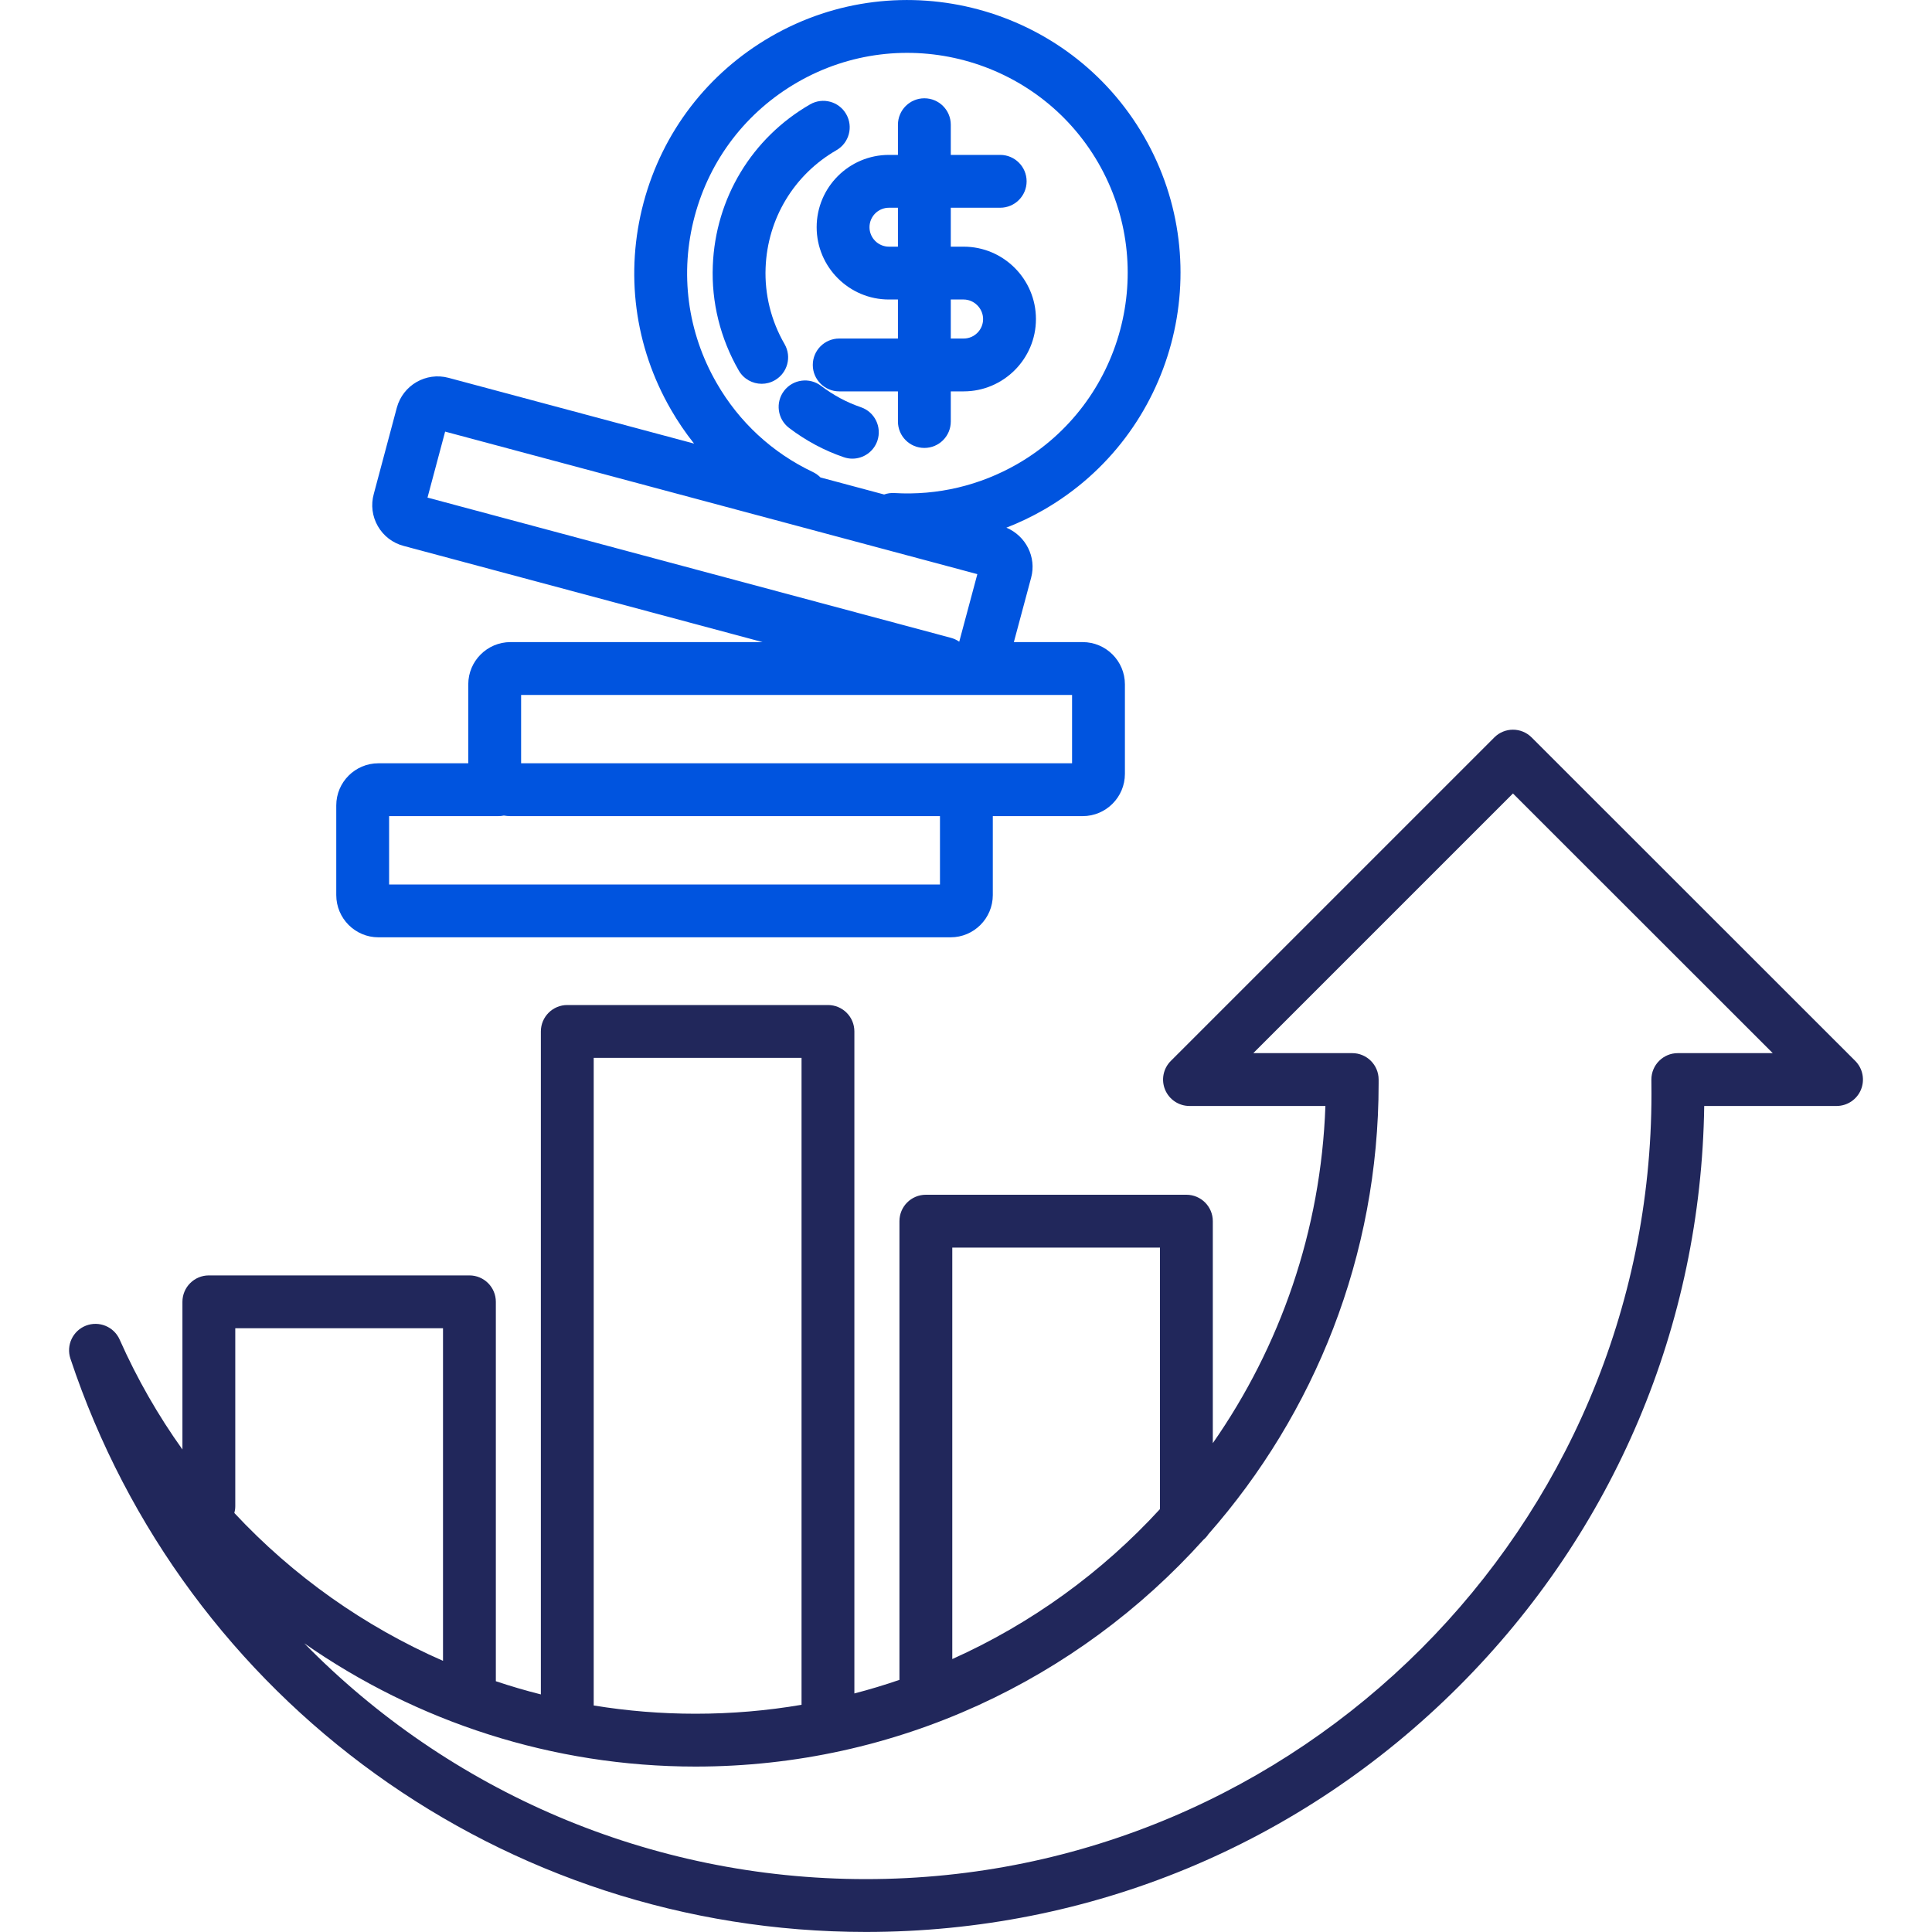 <svg width="40" height="40" viewBox="0 0 40 40" fill="none" xmlns="http://www.w3.org/2000/svg">
<path d="M38.41 21.964L31.711 15.268C31.497 15.054 31.151 15.054 30.938 15.268L24.241 21.965C24.084 22.121 24.037 22.356 24.122 22.561C24.207 22.765 24.406 22.898 24.627 22.898H27.441C27.349 25.486 26.501 27.885 25.11 29.879V25.283C25.11 24.981 24.865 24.736 24.563 24.736H19.169C18.866 24.736 18.622 24.981 18.622 25.283V34.78C18.316 34.885 18.005 34.979 17.689 35.061V21.355C17.689 21.052 17.444 20.808 17.142 20.808H11.745C11.443 20.808 11.198 21.053 11.198 21.355V35.081C10.883 35.002 10.572 34.91 10.266 34.808V26.953C10.266 26.651 10.021 26.406 9.719 26.406H4.324C4.022 26.406 3.777 26.651 3.777 26.953V30.01C3.274 29.306 2.837 28.545 2.477 27.734C2.358 27.467 2.051 27.341 1.779 27.446C1.507 27.552 1.366 27.852 1.458 28.129C3.821 35.229 10.44 39.999 17.928 39.999C22.564 39.999 26.923 38.194 30.202 34.916C33.42 31.698 35.219 27.439 35.284 22.898H38.023C38.245 22.898 38.444 22.765 38.529 22.561C38.613 22.356 38.567 22.121 38.41 21.964ZM19.716 25.83H24.016V31.244C22.817 32.551 21.355 33.614 19.716 34.349V25.83ZM12.292 21.902H16.595V35.296C15.881 35.418 15.148 35.481 14.4 35.481C13.687 35.481 12.982 35.423 12.292 35.31V21.902ZM4.852 31.325C4.864 31.28 4.871 31.234 4.871 31.185V27.5H9.172V34.386C7.542 33.672 6.07 32.631 4.852 31.325ZM34.737 21.804C34.435 21.804 34.19 22.049 34.19 22.351C34.19 22.402 34.191 22.453 34.191 22.504C34.192 22.55 34.192 22.596 34.192 22.641C34.192 31.609 26.896 38.905 17.928 38.905C13.443 38.905 9.291 37.079 6.3 34.023C8.63 35.651 11.444 36.575 14.401 36.575C18.57 36.575 22.323 34.761 24.913 31.882C24.955 31.847 24.991 31.806 25.021 31.761C27.212 29.269 28.543 26.004 28.543 22.433V22.351C28.543 22.049 28.298 21.804 27.996 21.804H25.948L31.324 16.428L36.703 21.804H34.737Z" fill="#21275B"/>
<path d="M22.415 13.294H20.991L21.349 11.959C21.463 11.534 21.238 11.094 20.836 10.925C21.103 10.821 21.363 10.697 21.615 10.552C24.314 8.993 25.244 5.527 23.686 2.827C22.127 0.126 18.661 -0.802 15.961 0.757C14.653 1.513 13.717 2.732 13.326 4.19C12.936 5.649 13.136 7.173 13.891 8.48C14.034 8.728 14.194 8.963 14.37 9.184L9.288 7.823C8.822 7.697 8.342 7.974 8.216 8.44L7.739 10.226C7.676 10.452 7.706 10.689 7.822 10.892C7.939 11.096 8.129 11.242 8.355 11.302L15.789 13.294H10.569C10.087 13.294 9.695 13.686 9.695 14.168V15.803H7.834C7.353 15.803 6.962 16.194 6.962 16.675V18.531C6.962 19.014 7.353 19.406 7.834 19.406H19.682C20.163 19.406 20.555 19.014 20.555 18.531V16.897H22.415C22.898 16.897 23.29 16.505 23.29 16.022V14.168C23.29 13.686 22.898 13.294 22.415 13.294ZM16.832 9.774C15.992 9.376 15.303 8.74 14.839 7.933C14.23 6.879 14.068 5.65 14.383 4.474C14.698 3.297 15.453 2.314 16.508 1.705C18.686 0.447 21.481 1.196 22.739 3.373C23.995 5.552 23.245 8.347 21.068 9.604C20.291 10.052 19.41 10.261 18.519 10.208C18.444 10.203 18.372 10.214 18.305 10.238L16.987 9.885C16.943 9.841 16.892 9.803 16.832 9.774ZM9.216 8.936L20.235 11.887L19.86 13.286C19.81 13.25 19.752 13.223 19.689 13.206L8.851 10.302L9.216 8.936ZM19.461 18.312H8.056V16.897H10.317C10.356 16.897 10.394 16.893 10.431 16.885C10.476 16.892 10.522 16.897 10.57 16.897H19.461V18.312H19.461ZM22.196 15.803H10.789V14.388H22.196V15.803Z" fill="#0054DF"/>
<path d="M16.244 7.125C15.964 6.641 15.829 6.094 15.851 5.544C15.89 4.526 16.439 3.616 17.319 3.109C17.58 2.958 17.67 2.624 17.519 2.362C17.369 2.1 17.034 2.01 16.772 2.161C15.565 2.857 14.812 4.106 14.758 5.5C14.727 6.256 14.913 7.007 15.296 7.672C15.397 7.848 15.581 7.946 15.77 7.946C15.863 7.946 15.957 7.922 16.043 7.872C16.305 7.721 16.395 7.387 16.244 7.125Z" fill="#0054DF"/>
<path d="M17.824 8.431C17.53 8.331 17.253 8.182 17 7.989C16.76 7.806 16.416 7.852 16.233 8.092C16.05 8.332 16.096 8.676 16.336 8.859C16.683 9.123 17.064 9.328 17.47 9.466C17.529 9.486 17.588 9.496 17.647 9.496C17.875 9.496 18.087 9.353 18.165 9.126C18.262 8.84 18.11 8.529 17.824 8.431Z" fill="#0054DF"/>
<path d="M16.908 4.704C16.908 5.529 17.579 6.201 18.405 6.201H18.591V7.009H17.375C17.073 7.009 16.828 7.254 16.828 7.556C16.828 7.858 17.073 8.103 17.375 8.103H18.591V8.727C18.591 9.03 18.836 9.274 19.138 9.274C19.44 9.274 19.685 9.03 19.685 8.727V8.103H19.951C20.776 8.103 21.448 7.431 21.448 6.606C21.448 5.779 20.776 5.107 19.951 5.107H19.685V4.301H20.708C21.01 4.301 21.255 4.056 21.255 3.754C21.255 3.452 21.01 3.207 20.708 3.207H19.685V2.582C19.685 2.28 19.44 2.035 19.138 2.035C18.836 2.035 18.591 2.28 18.591 2.582V3.207H18.405C17.579 3.207 16.908 3.878 16.908 4.704ZM19.951 6.201C20.169 6.201 20.354 6.386 20.354 6.606C20.354 6.828 20.173 7.009 19.951 7.009H19.685V6.201H19.951ZM18.591 5.107H18.405C18.183 5.107 18.002 4.926 18.002 4.704C18.002 4.481 18.183 4.301 18.405 4.301H18.591V5.107Z" fill="#0054DF"/>
</svg>
